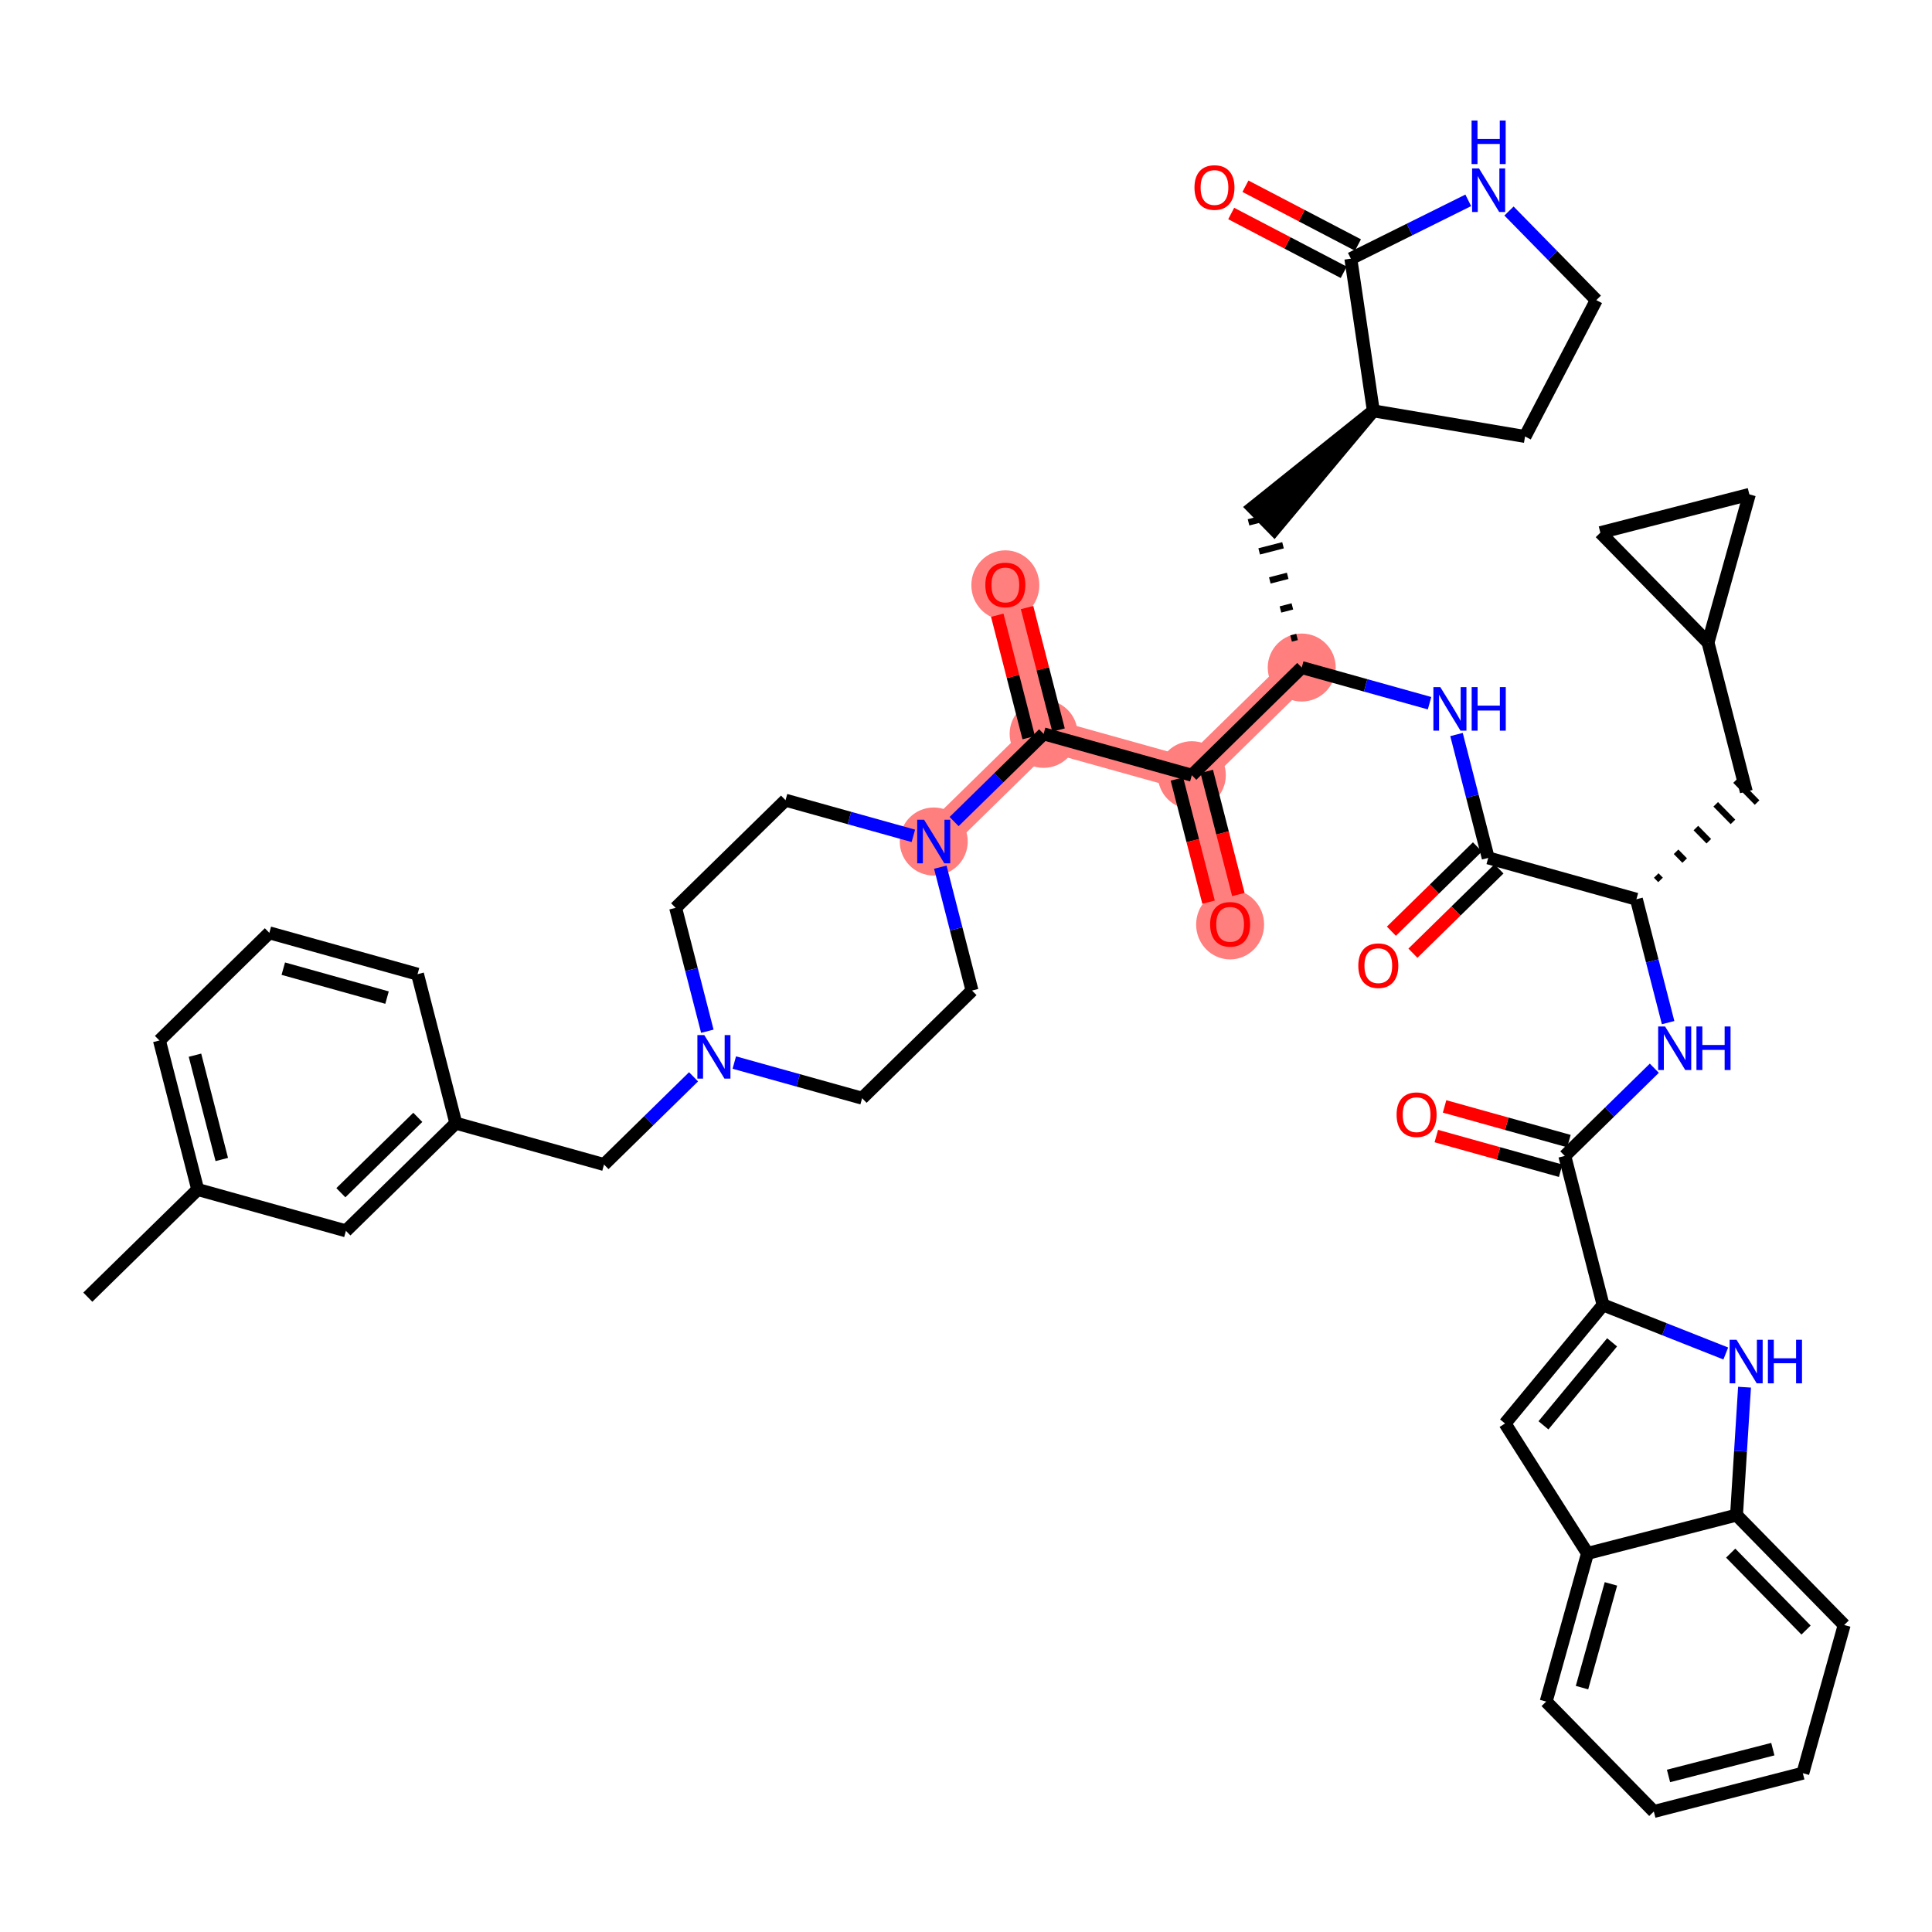 <?xml version='1.0' encoding='iso-8859-1'?>
<svg version='1.1' baseProfile='full'
              xmlns='http://www.w3.org/2000/svg'
                      xmlns:rdkit='http://www.rdkit.org/xml'
                      xmlns:xlink='http://www.w3.org/1999/xlink'
                  xml:space='preserve'
width='300px' height='300px' viewBox='0 0 300 300'>
<!-- END OF HEADER -->
<rect style='opacity:1.0;fill:#FFFFFF;stroke:none' width='300' height='300' x='0' y='0'> </rect>
<rect style='opacity:1.0;fill:#FFFFFF;stroke:none' width='300' height='300' x='0' y='0'> </rect>
<path d='M 144.989,130.672 L 162.054,113.954' style='fill:none;fill-rule:evenodd;stroke:#FF7F7F;stroke-width:5.1px;stroke-linecap:butt;stroke-linejoin:miter;stroke-opacity:1' />
<path d='M 162.054,113.954 L 156.109,90.815' style='fill:none;fill-rule:evenodd;stroke:#FF7F7F;stroke-width:5.1px;stroke-linecap:butt;stroke-linejoin:miter;stroke-opacity:1' />
<path d='M 162.054,113.954 L 185.066,120.374' style='fill:none;fill-rule:evenodd;stroke:#FF7F7F;stroke-width:5.1px;stroke-linecap:butt;stroke-linejoin:miter;stroke-opacity:1' />
<path d='M 185.066,120.374 L 191.012,143.512' style='fill:none;fill-rule:evenodd;stroke:#FF7F7F;stroke-width:5.1px;stroke-linecap:butt;stroke-linejoin:miter;stroke-opacity:1' />
<path d='M 185.066,120.374 L 202.132,103.655' style='fill:none;fill-rule:evenodd;stroke:#FF7F7F;stroke-width:5.1px;stroke-linecap:butt;stroke-linejoin:miter;stroke-opacity:1' />
<ellipse cx='144.989' cy='130.672' rx='4.778' ry='4.784'  style='fill:#FF7F7F;fill-rule:evenodd;stroke:#FF7F7F;stroke-width:1.0px;stroke-linecap:butt;stroke-linejoin:miter;stroke-opacity:1' />
<ellipse cx='162.054' cy='113.954' rx='4.778' ry='4.778'  style='fill:#FF7F7F;fill-rule:evenodd;stroke:#FF7F7F;stroke-width:1.0px;stroke-linecap:butt;stroke-linejoin:miter;stroke-opacity:1' />
<ellipse cx='156.109' cy='90.868' rx='4.778' ry='4.912'  style='fill:#FF7F7F;fill-rule:evenodd;stroke:#FF7F7F;stroke-width:1.0px;stroke-linecap:butt;stroke-linejoin:miter;stroke-opacity:1' />
<ellipse cx='185.066' cy='120.374' rx='4.778' ry='4.778'  style='fill:#FF7F7F;fill-rule:evenodd;stroke:#FF7F7F;stroke-width:1.0px;stroke-linecap:butt;stroke-linejoin:miter;stroke-opacity:1' />
<ellipse cx='191.012' cy='143.565' rx='4.778' ry='4.912'  style='fill:#FF7F7F;fill-rule:evenodd;stroke:#FF7F7F;stroke-width:1.0px;stroke-linecap:butt;stroke-linejoin:miter;stroke-opacity:1' />
<ellipse cx='202.132' cy='103.655' rx='4.778' ry='4.778'  style='fill:#FF7F7F;fill-rule:evenodd;stroke:#FF7F7F;stroke-width:1.0px;stroke-linecap:butt;stroke-linejoin:miter;stroke-opacity:1' />
<path class='bond-0 atom-0 atom-1' d='M 13.636,201.424 L 30.702,184.706' style='fill:none;fill-rule:evenodd;stroke:#000000;stroke-width:2.0px;stroke-linecap:butt;stroke-linejoin:miter;stroke-opacity:1' />
<path class='bond-1 atom-1 atom-2' d='M 30.702,184.706 L 24.756,161.567' style='fill:none;fill-rule:evenodd;stroke:#000000;stroke-width:2.0px;stroke-linecap:butt;stroke-linejoin:miter;stroke-opacity:1' />
<path class='bond-1 atom-1 atom-2' d='M 34.438,180.046 L 30.276,163.849' style='fill:none;fill-rule:evenodd;stroke:#000000;stroke-width:2.0px;stroke-linecap:butt;stroke-linejoin:miter;stroke-opacity:1' />
<path class='bond-45 atom-45 atom-1' d='M 53.714,191.126 L 30.702,184.706' style='fill:none;fill-rule:evenodd;stroke:#000000;stroke-width:2.0px;stroke-linecap:butt;stroke-linejoin:miter;stroke-opacity:1' />
<path class='bond-2 atom-2 atom-3' d='M 24.756,161.567 L 41.822,144.849' style='fill:none;fill-rule:evenodd;stroke:#000000;stroke-width:2.0px;stroke-linecap:butt;stroke-linejoin:miter;stroke-opacity:1' />
<path class='bond-3 atom-3 atom-4' d='M 41.822,144.849 L 64.834,151.269' style='fill:none;fill-rule:evenodd;stroke:#000000;stroke-width:2.0px;stroke-linecap:butt;stroke-linejoin:miter;stroke-opacity:1' />
<path class='bond-3 atom-3 atom-4' d='M 43.99,150.414 L 60.098,154.908' style='fill:none;fill-rule:evenodd;stroke:#000000;stroke-width:2.0px;stroke-linecap:butt;stroke-linejoin:miter;stroke-opacity:1' />
<path class='bond-4 atom-4 atom-5' d='M 64.834,151.269 L 70.779,174.407' style='fill:none;fill-rule:evenodd;stroke:#000000;stroke-width:2.0px;stroke-linecap:butt;stroke-linejoin:miter;stroke-opacity:1' />
<path class='bond-5 atom-5 atom-6' d='M 70.779,174.407 L 93.791,180.828' style='fill:none;fill-rule:evenodd;stroke:#000000;stroke-width:2.0px;stroke-linecap:butt;stroke-linejoin:miter;stroke-opacity:1' />
<path class='bond-44 atom-5 atom-45' d='M 70.779,174.407 L 53.714,191.126' style='fill:none;fill-rule:evenodd;stroke:#000000;stroke-width:2.0px;stroke-linecap:butt;stroke-linejoin:miter;stroke-opacity:1' />
<path class='bond-44 atom-5 atom-45' d='M 64.876,173.502 L 52.93,185.205' style='fill:none;fill-rule:evenodd;stroke:#000000;stroke-width:2.0px;stroke-linecap:butt;stroke-linejoin:miter;stroke-opacity:1' />
<path class='bond-6 atom-6 atom-7' d='M 93.791,180.828 L 100.742,174.018' style='fill:none;fill-rule:evenodd;stroke:#000000;stroke-width:2.0px;stroke-linecap:butt;stroke-linejoin:miter;stroke-opacity:1' />
<path class='bond-6 atom-6 atom-7' d='M 100.742,174.018 L 107.694,167.208' style='fill:none;fill-rule:evenodd;stroke:#0000FF;stroke-width:2.0px;stroke-linecap:butt;stroke-linejoin:miter;stroke-opacity:1' />
<path class='bond-7 atom-7 atom-8' d='M 114.02,164.992 L 123.944,167.76' style='fill:none;fill-rule:evenodd;stroke:#0000FF;stroke-width:2.0px;stroke-linecap:butt;stroke-linejoin:miter;stroke-opacity:1' />
<path class='bond-7 atom-7 atom-8' d='M 123.944,167.76 L 133.868,170.529' style='fill:none;fill-rule:evenodd;stroke:#000000;stroke-width:2.0px;stroke-linecap:butt;stroke-linejoin:miter;stroke-opacity:1' />
<path class='bond-46 atom-44 atom-7' d='M 104.911,140.97 L 107.373,150.55' style='fill:none;fill-rule:evenodd;stroke:#000000;stroke-width:2.0px;stroke-linecap:butt;stroke-linejoin:miter;stroke-opacity:1' />
<path class='bond-46 atom-44 atom-7' d='M 107.373,150.55 L 109.834,160.129' style='fill:none;fill-rule:evenodd;stroke:#0000FF;stroke-width:2.0px;stroke-linecap:butt;stroke-linejoin:miter;stroke-opacity:1' />
<path class='bond-8 atom-8 atom-9' d='M 133.868,170.529 L 150.934,153.811' style='fill:none;fill-rule:evenodd;stroke:#000000;stroke-width:2.0px;stroke-linecap:butt;stroke-linejoin:miter;stroke-opacity:1' />
<path class='bond-9 atom-9 atom-10' d='M 150.934,153.811 L 148.473,144.232' style='fill:none;fill-rule:evenodd;stroke:#000000;stroke-width:2.0px;stroke-linecap:butt;stroke-linejoin:miter;stroke-opacity:1' />
<path class='bond-9 atom-9 atom-10' d='M 148.473,144.232 L 146.011,134.652' style='fill:none;fill-rule:evenodd;stroke:#0000FF;stroke-width:2.0px;stroke-linecap:butt;stroke-linejoin:miter;stroke-opacity:1' />
<path class='bond-10 atom-10 atom-11' d='M 148.152,127.573 L 155.103,120.763' style='fill:none;fill-rule:evenodd;stroke:#0000FF;stroke-width:2.0px;stroke-linecap:butt;stroke-linejoin:miter;stroke-opacity:1' />
<path class='bond-10 atom-10 atom-11' d='M 155.103,120.763 L 162.054,113.954' style='fill:none;fill-rule:evenodd;stroke:#000000;stroke-width:2.0px;stroke-linecap:butt;stroke-linejoin:miter;stroke-opacity:1' />
<path class='bond-42 atom-10 atom-43' d='M 141.825,129.79 L 131.901,127.021' style='fill:none;fill-rule:evenodd;stroke:#0000FF;stroke-width:2.0px;stroke-linecap:butt;stroke-linejoin:miter;stroke-opacity:1' />
<path class='bond-42 atom-10 atom-43' d='M 131.901,127.021 L 121.977,124.252' style='fill:none;fill-rule:evenodd;stroke:#000000;stroke-width:2.0px;stroke-linecap:butt;stroke-linejoin:miter;stroke-opacity:1' />
<path class='bond-11 atom-11 atom-12' d='M 164.368,113.359 L 161.925,103.851' style='fill:none;fill-rule:evenodd;stroke:#000000;stroke-width:2.0px;stroke-linecap:butt;stroke-linejoin:miter;stroke-opacity:1' />
<path class='bond-11 atom-11 atom-12' d='M 161.925,103.851 L 159.482,94.344' style='fill:none;fill-rule:evenodd;stroke:#FF0000;stroke-width:2.0px;stroke-linecap:butt;stroke-linejoin:miter;stroke-opacity:1' />
<path class='bond-11 atom-11 atom-12' d='M 159.74,114.548 L 157.297,105.041' style='fill:none;fill-rule:evenodd;stroke:#000000;stroke-width:2.0px;stroke-linecap:butt;stroke-linejoin:miter;stroke-opacity:1' />
<path class='bond-11 atom-11 atom-12' d='M 157.297,105.041 L 154.854,95.533' style='fill:none;fill-rule:evenodd;stroke:#FF0000;stroke-width:2.0px;stroke-linecap:butt;stroke-linejoin:miter;stroke-opacity:1' />
<path class='bond-12 atom-11 atom-13' d='M 162.054,113.954 L 185.066,120.374' style='fill:none;fill-rule:evenodd;stroke:#000000;stroke-width:2.0px;stroke-linecap:butt;stroke-linejoin:miter;stroke-opacity:1' />
<path class='bond-13 atom-13 atom-14' d='M 182.752,120.968 L 185.209,130.529' style='fill:none;fill-rule:evenodd;stroke:#000000;stroke-width:2.0px;stroke-linecap:butt;stroke-linejoin:miter;stroke-opacity:1' />
<path class='bond-13 atom-13 atom-14' d='M 185.209,130.529 L 187.665,140.089' style='fill:none;fill-rule:evenodd;stroke:#FF0000;stroke-width:2.0px;stroke-linecap:butt;stroke-linejoin:miter;stroke-opacity:1' />
<path class='bond-13 atom-13 atom-14' d='M 187.38,119.779 L 189.836,129.339' style='fill:none;fill-rule:evenodd;stroke:#000000;stroke-width:2.0px;stroke-linecap:butt;stroke-linejoin:miter;stroke-opacity:1' />
<path class='bond-13 atom-13 atom-14' d='M 189.836,129.339 L 192.293,138.9' style='fill:none;fill-rule:evenodd;stroke:#FF0000;stroke-width:2.0px;stroke-linecap:butt;stroke-linejoin:miter;stroke-opacity:1' />
<path class='bond-14 atom-13 atom-15' d='M 185.066,120.374 L 202.132,103.655' style='fill:none;fill-rule:evenodd;stroke:#000000;stroke-width:2.0px;stroke-linecap:butt;stroke-linejoin:miter;stroke-opacity:1' />
<path class='bond-15 atom-15 atom-16' d='M 201.405,98.909 L 200.48,99.147' style='fill:none;fill-rule:evenodd;stroke:#000000;stroke-width:1.0px;stroke-linecap:butt;stroke-linejoin:miter;stroke-opacity:1' />
<path class='bond-15 atom-15 atom-16' d='M 200.679,94.162 L 198.828,94.638' style='fill:none;fill-rule:evenodd;stroke:#000000;stroke-width:1.0px;stroke-linecap:butt;stroke-linejoin:miter;stroke-opacity:1' />
<path class='bond-15 atom-15 atom-16' d='M 199.953,89.415 L 197.176,90.129' style='fill:none;fill-rule:evenodd;stroke:#000000;stroke-width:1.0px;stroke-linecap:butt;stroke-linejoin:miter;stroke-opacity:1' />
<path class='bond-15 atom-15 atom-16' d='M 199.226,84.669 L 195.524,85.62' style='fill:none;fill-rule:evenodd;stroke:#000000;stroke-width:1.0px;stroke-linecap:butt;stroke-linejoin:miter;stroke-opacity:1' />
<path class='bond-15 atom-15 atom-16' d='M 198.5,79.922 L 193.872,81.111' style='fill:none;fill-rule:evenodd;stroke:#000000;stroke-width:1.0px;stroke-linecap:butt;stroke-linejoin:miter;stroke-opacity:1' />
<path class='bond-22 atom-15 atom-23' d='M 202.132,103.655 L 212.056,106.424' style='fill:none;fill-rule:evenodd;stroke:#000000;stroke-width:2.0px;stroke-linecap:butt;stroke-linejoin:miter;stroke-opacity:1' />
<path class='bond-22 atom-15 atom-23' d='M 212.056,106.424 L 221.98,109.193' style='fill:none;fill-rule:evenodd;stroke:#0000FF;stroke-width:2.0px;stroke-linecap:butt;stroke-linejoin:miter;stroke-opacity:1' />
<path class='bond-16 atom-17 atom-16' d='M 213.252,63.798 L 194.514,78.81 L 197.858,82.223 Z' style='fill:#000000;fill-rule:evenodd;fill-opacity:1;stroke:#000000;stroke-width:2.0px;stroke-linecap:butt;stroke-linejoin:miter;stroke-opacity:1;' />
<path class='bond-17 atom-17 atom-18' d='M 213.252,63.798 L 236.808,67.778' style='fill:none;fill-rule:evenodd;stroke:#000000;stroke-width:2.0px;stroke-linecap:butt;stroke-linejoin:miter;stroke-opacity:1' />
<path class='bond-47 atom-21 atom-17' d='M 209.757,40.165 L 213.252,63.798' style='fill:none;fill-rule:evenodd;stroke:#000000;stroke-width:2.0px;stroke-linecap:butt;stroke-linejoin:miter;stroke-opacity:1' />
<path class='bond-18 atom-18 atom-19' d='M 236.808,67.778 L 247.873,46.604' style='fill:none;fill-rule:evenodd;stroke:#000000;stroke-width:2.0px;stroke-linecap:butt;stroke-linejoin:miter;stroke-opacity:1' />
<path class='bond-19 atom-19 atom-20' d='M 247.873,46.604 L 241.095,39.685' style='fill:none;fill-rule:evenodd;stroke:#000000;stroke-width:2.0px;stroke-linecap:butt;stroke-linejoin:miter;stroke-opacity:1' />
<path class='bond-19 atom-19 atom-20' d='M 241.095,39.685 L 234.317,32.767' style='fill:none;fill-rule:evenodd;stroke:#0000FF;stroke-width:2.0px;stroke-linecap:butt;stroke-linejoin:miter;stroke-opacity:1' />
<path class='bond-20 atom-20 atom-21' d='M 227.991,31.109 L 218.874,35.637' style='fill:none;fill-rule:evenodd;stroke:#0000FF;stroke-width:2.0px;stroke-linecap:butt;stroke-linejoin:miter;stroke-opacity:1' />
<path class='bond-20 atom-20 atom-21' d='M 218.874,35.637 L 209.757,40.165' style='fill:none;fill-rule:evenodd;stroke:#000000;stroke-width:2.0px;stroke-linecap:butt;stroke-linejoin:miter;stroke-opacity:1' />
<path class='bond-21 atom-21 atom-22' d='M 210.864,38.047 L 202.128,33.483' style='fill:none;fill-rule:evenodd;stroke:#000000;stroke-width:2.0px;stroke-linecap:butt;stroke-linejoin:miter;stroke-opacity:1' />
<path class='bond-21 atom-21 atom-22' d='M 202.128,33.483 L 193.393,28.918' style='fill:none;fill-rule:evenodd;stroke:#FF0000;stroke-width:2.0px;stroke-linecap:butt;stroke-linejoin:miter;stroke-opacity:1' />
<path class='bond-21 atom-21 atom-22' d='M 208.651,42.282 L 199.915,37.717' style='fill:none;fill-rule:evenodd;stroke:#000000;stroke-width:2.0px;stroke-linecap:butt;stroke-linejoin:miter;stroke-opacity:1' />
<path class='bond-21 atom-21 atom-22' d='M 199.915,37.717 L 191.18,33.153' style='fill:none;fill-rule:evenodd;stroke:#FF0000;stroke-width:2.0px;stroke-linecap:butt;stroke-linejoin:miter;stroke-opacity:1' />
<path class='bond-23 atom-23 atom-24' d='M 226.166,114.056 L 228.627,123.635' style='fill:none;fill-rule:evenodd;stroke:#0000FF;stroke-width:2.0px;stroke-linecap:butt;stroke-linejoin:miter;stroke-opacity:1' />
<path class='bond-23 atom-23 atom-24' d='M 228.627,123.635 L 231.089,133.214' style='fill:none;fill-rule:evenodd;stroke:#000000;stroke-width:2.0px;stroke-linecap:butt;stroke-linejoin:miter;stroke-opacity:1' />
<path class='bond-24 atom-24 atom-25' d='M 229.417,131.508 L 222.736,138.053' style='fill:none;fill-rule:evenodd;stroke:#000000;stroke-width:2.0px;stroke-linecap:butt;stroke-linejoin:miter;stroke-opacity:1' />
<path class='bond-24 atom-24 atom-25' d='M 222.736,138.053 L 216.054,144.598' style='fill:none;fill-rule:evenodd;stroke:#FF0000;stroke-width:2.0px;stroke-linecap:butt;stroke-linejoin:miter;stroke-opacity:1' />
<path class='bond-24 atom-24 atom-25' d='M 232.761,134.921 L 226.079,141.466' style='fill:none;fill-rule:evenodd;stroke:#000000;stroke-width:2.0px;stroke-linecap:butt;stroke-linejoin:miter;stroke-opacity:1' />
<path class='bond-24 atom-24 atom-25' d='M 226.079,141.466 L 219.398,148.012' style='fill:none;fill-rule:evenodd;stroke:#FF0000;stroke-width:2.0px;stroke-linecap:butt;stroke-linejoin:miter;stroke-opacity:1' />
<path class='bond-25 atom-24 atom-26' d='M 231.089,133.214 L 254.101,139.634' style='fill:none;fill-rule:evenodd;stroke:#000000;stroke-width:2.0px;stroke-linecap:butt;stroke-linejoin:miter;stroke-opacity:1' />
<path class='bond-26 atom-26 atom-27' d='M 257.848,136.632 L 257.179,135.949' style='fill:none;fill-rule:evenodd;stroke:#000000;stroke-width:1.0px;stroke-linecap:butt;stroke-linejoin:miter;stroke-opacity:1' />
<path class='bond-26 atom-26 atom-27' d='M 261.596,133.63 L 260.258,132.264' style='fill:none;fill-rule:evenodd;stroke:#000000;stroke-width:1.0px;stroke-linecap:butt;stroke-linejoin:miter;stroke-opacity:1' />
<path class='bond-26 atom-26 atom-27' d='M 265.343,130.627 L 263.337,128.579' style='fill:none;fill-rule:evenodd;stroke:#000000;stroke-width:1.0px;stroke-linecap:butt;stroke-linejoin:miter;stroke-opacity:1' />
<path class='bond-26 atom-26 atom-27' d='M 269.091,127.625 L 266.416,124.894' style='fill:none;fill-rule:evenodd;stroke:#000000;stroke-width:1.0px;stroke-linecap:butt;stroke-linejoin:miter;stroke-opacity:1' />
<path class='bond-26 atom-26 atom-27' d='M 272.838,124.622 L 269.495,121.209' style='fill:none;fill-rule:evenodd;stroke:#000000;stroke-width:1.0px;stroke-linecap:butt;stroke-linejoin:miter;stroke-opacity:1' />
<path class='bond-30 atom-26 atom-31' d='M 254.101,139.634 L 256.562,149.214' style='fill:none;fill-rule:evenodd;stroke:#000000;stroke-width:2.0px;stroke-linecap:butt;stroke-linejoin:miter;stroke-opacity:1' />
<path class='bond-30 atom-26 atom-31' d='M 256.562,149.214 L 259.024,158.793' style='fill:none;fill-rule:evenodd;stroke:#0000FF;stroke-width:2.0px;stroke-linecap:butt;stroke-linejoin:miter;stroke-opacity:1' />
<path class='bond-27 atom-27 atom-28' d='M 271.166,122.916 L 265.221,99.777' style='fill:none;fill-rule:evenodd;stroke:#000000;stroke-width:2.0px;stroke-linecap:butt;stroke-linejoin:miter;stroke-opacity:1' />
<path class='bond-28 atom-28 atom-29' d='M 265.221,99.777 L 248.502,82.711' style='fill:none;fill-rule:evenodd;stroke:#000000;stroke-width:2.0px;stroke-linecap:butt;stroke-linejoin:miter;stroke-opacity:1' />
<path class='bond-48 atom-30 atom-28' d='M 271.641,76.766 L 265.221,99.777' style='fill:none;fill-rule:evenodd;stroke:#000000;stroke-width:2.0px;stroke-linecap:butt;stroke-linejoin:miter;stroke-opacity:1' />
<path class='bond-29 atom-29 atom-30' d='M 248.502,82.711 L 271.641,76.766' style='fill:none;fill-rule:evenodd;stroke:#000000;stroke-width:2.0px;stroke-linecap:butt;stroke-linejoin:miter;stroke-opacity:1' />
<path class='bond-31 atom-31 atom-32' d='M 256.883,165.872 L 249.932,172.682' style='fill:none;fill-rule:evenodd;stroke:#0000FF;stroke-width:2.0px;stroke-linecap:butt;stroke-linejoin:miter;stroke-opacity:1' />
<path class='bond-31 atom-31 atom-32' d='M 249.932,172.682 L 242.98,179.491' style='fill:none;fill-rule:evenodd;stroke:#000000;stroke-width:2.0px;stroke-linecap:butt;stroke-linejoin:miter;stroke-opacity:1' />
<path class='bond-32 atom-32 atom-33' d='M 243.623,177.19 L 233.968,174.497' style='fill:none;fill-rule:evenodd;stroke:#000000;stroke-width:2.0px;stroke-linecap:butt;stroke-linejoin:miter;stroke-opacity:1' />
<path class='bond-32 atom-32 atom-33' d='M 233.968,174.497 L 224.314,171.803' style='fill:none;fill-rule:evenodd;stroke:#FF0000;stroke-width:2.0px;stroke-linecap:butt;stroke-linejoin:miter;stroke-opacity:1' />
<path class='bond-32 atom-32 atom-33' d='M 242.338,181.793 L 232.684,179.099' style='fill:none;fill-rule:evenodd;stroke:#000000;stroke-width:2.0px;stroke-linecap:butt;stroke-linejoin:miter;stroke-opacity:1' />
<path class='bond-32 atom-32 atom-33' d='M 232.684,179.099 L 223.03,176.406' style='fill:none;fill-rule:evenodd;stroke:#FF0000;stroke-width:2.0px;stroke-linecap:butt;stroke-linejoin:miter;stroke-opacity:1' />
<path class='bond-33 atom-32 atom-34' d='M 242.98,179.491 L 248.926,202.63' style='fill:none;fill-rule:evenodd;stroke:#000000;stroke-width:2.0px;stroke-linecap:butt;stroke-linejoin:miter;stroke-opacity:1' />
<path class='bond-34 atom-34 atom-35' d='M 248.926,202.63 L 233.701,221.041' style='fill:none;fill-rule:evenodd;stroke:#000000;stroke-width:2.0px;stroke-linecap:butt;stroke-linejoin:miter;stroke-opacity:1' />
<path class='bond-34 atom-34 atom-35' d='M 250.325,208.437 L 239.667,221.324' style='fill:none;fill-rule:evenodd;stroke:#000000;stroke-width:2.0px;stroke-linecap:butt;stroke-linejoin:miter;stroke-opacity:1' />
<path class='bond-49 atom-42 atom-34' d='M 267.978,210.169 L 258.452,206.4' style='fill:none;fill-rule:evenodd;stroke:#0000FF;stroke-width:2.0px;stroke-linecap:butt;stroke-linejoin:miter;stroke-opacity:1' />
<path class='bond-49 atom-42 atom-34' d='M 258.452,206.4 L 248.926,202.63' style='fill:none;fill-rule:evenodd;stroke:#000000;stroke-width:2.0px;stroke-linecap:butt;stroke-linejoin:miter;stroke-opacity:1' />
<path class='bond-35 atom-35 atom-36' d='M 233.701,221.041 L 246.506,241.21' style='fill:none;fill-rule:evenodd;stroke:#000000;stroke-width:2.0px;stroke-linecap:butt;stroke-linejoin:miter;stroke-opacity:1' />
<path class='bond-36 atom-36 atom-37' d='M 246.506,241.21 L 240.086,264.221' style='fill:none;fill-rule:evenodd;stroke:#000000;stroke-width:2.0px;stroke-linecap:butt;stroke-linejoin:miter;stroke-opacity:1' />
<path class='bond-36 atom-36 atom-37' d='M 250.146,245.946 L 245.652,262.054' style='fill:none;fill-rule:evenodd;stroke:#000000;stroke-width:2.0px;stroke-linecap:butt;stroke-linejoin:miter;stroke-opacity:1' />
<path class='bond-50 atom-41 atom-36' d='M 269.645,235.264 L 246.506,241.21' style='fill:none;fill-rule:evenodd;stroke:#000000;stroke-width:2.0px;stroke-linecap:butt;stroke-linejoin:miter;stroke-opacity:1' />
<path class='bond-37 atom-37 atom-38' d='M 240.086,264.221 L 256.805,281.287' style='fill:none;fill-rule:evenodd;stroke:#000000;stroke-width:2.0px;stroke-linecap:butt;stroke-linejoin:miter;stroke-opacity:1' />
<path class='bond-38 atom-38 atom-39' d='M 256.805,281.287 L 279.943,275.341' style='fill:none;fill-rule:evenodd;stroke:#000000;stroke-width:2.0px;stroke-linecap:butt;stroke-linejoin:miter;stroke-opacity:1' />
<path class='bond-38 atom-38 atom-39' d='M 259.086,275.768 L 275.284,271.606' style='fill:none;fill-rule:evenodd;stroke:#000000;stroke-width:2.0px;stroke-linecap:butt;stroke-linejoin:miter;stroke-opacity:1' />
<path class='bond-39 atom-39 atom-40' d='M 279.943,275.341 L 286.364,252.33' style='fill:none;fill-rule:evenodd;stroke:#000000;stroke-width:2.0px;stroke-linecap:butt;stroke-linejoin:miter;stroke-opacity:1' />
<path class='bond-40 atom-40 atom-41' d='M 286.364,252.33 L 269.645,235.264' style='fill:none;fill-rule:evenodd;stroke:#000000;stroke-width:2.0px;stroke-linecap:butt;stroke-linejoin:miter;stroke-opacity:1' />
<path class='bond-40 atom-40 atom-41' d='M 280.443,253.114 L 268.74,241.168' style='fill:none;fill-rule:evenodd;stroke:#000000;stroke-width:2.0px;stroke-linecap:butt;stroke-linejoin:miter;stroke-opacity:1' />
<path class='bond-41 atom-41 atom-42' d='M 269.645,235.264 L 270.268,225.332' style='fill:none;fill-rule:evenodd;stroke:#000000;stroke-width:2.0px;stroke-linecap:butt;stroke-linejoin:miter;stroke-opacity:1' />
<path class='bond-41 atom-41 atom-42' d='M 270.268,225.332 L 270.891,215.401' style='fill:none;fill-rule:evenodd;stroke:#0000FF;stroke-width:2.0px;stroke-linecap:butt;stroke-linejoin:miter;stroke-opacity:1' />
<path class='bond-43 atom-43 atom-44' d='M 121.977,124.252 L 104.911,140.97' style='fill:none;fill-rule:evenodd;stroke:#000000;stroke-width:2.0px;stroke-linecap:butt;stroke-linejoin:miter;stroke-opacity:1' />
<path  class='atom-7' d='M 109.361 160.726
L 111.578 164.31
Q 111.798 164.663, 112.152 165.304
Q 112.505 165.944, 112.524 165.982
L 112.524 160.726
L 113.423 160.726
L 113.423 167.492
L 112.496 167.492
L 110.116 163.574
Q 109.839 163.115, 109.543 162.59
Q 109.256 162.064, 109.17 161.902
L 109.17 167.492
L 108.291 167.492
L 108.291 160.726
L 109.361 160.726
' fill='#0000FF'/>
<path  class='atom-10' d='M 143.493 127.289
L 145.71 130.873
Q 145.93 131.226, 146.283 131.867
Q 146.637 132.507, 146.656 132.545
L 146.656 127.289
L 147.554 127.289
L 147.554 134.055
L 146.627 134.055
L 144.248 130.137
Q 143.971 129.678, 143.675 129.153
Q 143.388 128.627, 143.302 128.465
L 143.302 134.055
L 142.423 134.055
L 142.423 127.289
L 143.493 127.289
' fill='#0000FF'/>
<path  class='atom-12' d='M 153.003 90.834
Q 153.003 89.21, 153.806 88.302
Q 154.608 87.394, 156.109 87.394
Q 157.609 87.394, 158.412 88.302
Q 159.214 89.21, 159.214 90.834
Q 159.214 92.478, 158.402 93.414
Q 157.59 94.341, 156.109 94.341
Q 154.618 94.341, 153.806 93.414
Q 153.003 92.487, 153.003 90.834
M 156.109 93.577
Q 157.141 93.577, 157.695 92.889
Q 158.259 92.191, 158.259 90.834
Q 158.259 89.506, 157.695 88.837
Q 157.141 88.158, 156.109 88.158
Q 155.077 88.158, 154.513 88.827
Q 153.958 89.496, 153.958 90.834
Q 153.958 92.201, 154.513 92.889
Q 155.077 93.577, 156.109 93.577
' fill='#FF0000'/>
<path  class='atom-14' d='M 187.906 143.532
Q 187.906 141.907, 188.709 140.999
Q 189.511 140.091, 191.012 140.091
Q 192.512 140.091, 193.315 140.999
Q 194.117 141.907, 194.117 143.532
Q 194.117 145.175, 193.305 146.112
Q 192.493 147.039, 191.012 147.039
Q 189.521 147.039, 188.709 146.112
Q 187.906 145.185, 187.906 143.532
M 191.012 146.274
Q 192.044 146.274, 192.598 145.586
Q 193.162 144.889, 193.162 143.532
Q 193.162 142.203, 192.598 141.534
Q 192.044 140.856, 191.012 140.856
Q 189.98 140.856, 189.416 141.525
Q 188.862 142.194, 188.862 143.532
Q 188.862 144.898, 189.416 145.586
Q 189.98 146.274, 191.012 146.274
' fill='#FF0000'/>
<path  class='atom-20' d='M 229.659 26.155
L 231.876 29.739
Q 232.095 30.092, 232.449 30.733
Q 232.803 31.373, 232.822 31.411
L 232.822 26.155
L 233.72 26.155
L 233.72 32.921
L 232.793 32.921
L 230.413 29.003
Q 230.136 28.544, 229.84 28.019
Q 229.553 27.493, 229.467 27.331
L 229.467 32.921
L 228.588 32.921
L 228.588 26.155
L 229.659 26.155
' fill='#0000FF'/>
<path  class='atom-20' d='M 228.507 18.713
L 229.424 18.713
L 229.424 21.589
L 232.884 21.589
L 232.884 18.713
L 233.801 18.713
L 233.801 25.479
L 232.884 25.479
L 232.884 22.354
L 229.424 22.354
L 229.424 25.479
L 228.507 25.479
L 228.507 18.713
' fill='#0000FF'/>
<path  class='atom-22' d='M 185.478 29.119
Q 185.478 27.495, 186.28 26.587
Q 187.083 25.679, 188.583 25.679
Q 190.084 25.679, 190.886 26.587
Q 191.689 27.495, 191.689 29.119
Q 191.689 30.763, 190.877 31.7
Q 190.065 32.627, 188.583 32.627
Q 187.093 32.627, 186.28 31.7
Q 185.478 30.773, 185.478 29.119
M 188.583 31.862
Q 189.615 31.862, 190.17 31.174
Q 190.734 30.477, 190.734 29.119
Q 190.734 27.791, 190.17 27.122
Q 189.615 26.444, 188.583 26.444
Q 187.551 26.444, 186.987 27.113
Q 186.433 27.782, 186.433 29.119
Q 186.433 30.486, 186.987 31.174
Q 187.551 31.862, 188.583 31.862
' fill='#FF0000'/>
<path  class='atom-23' d='M 223.648 106.693
L 225.865 110.276
Q 226.085 110.63, 226.438 111.27
Q 226.792 111.91, 226.811 111.948
L 226.811 106.693
L 227.709 106.693
L 227.709 113.458
L 226.782 113.458
L 224.403 109.54
Q 224.126 109.082, 223.829 108.556
Q 223.543 108.03, 223.457 107.868
L 223.457 113.458
L 222.577 113.458
L 222.577 106.693
L 223.648 106.693
' fill='#0000FF'/>
<path  class='atom-23' d='M 228.521 106.693
L 229.439 106.693
L 229.439 109.569
L 232.898 109.569
L 232.898 106.693
L 233.815 106.693
L 233.815 113.458
L 232.898 113.458
L 232.898 110.333
L 229.439 110.333
L 229.439 113.458
L 228.521 113.458
L 228.521 106.693
' fill='#0000FF'/>
<path  class='atom-25' d='M 210.917 149.952
Q 210.917 148.327, 211.72 147.419
Q 212.523 146.512, 214.023 146.512
Q 215.524 146.512, 216.326 147.419
Q 217.129 148.327, 217.129 149.952
Q 217.129 151.595, 216.317 152.532
Q 215.504 153.459, 214.023 153.459
Q 212.532 153.459, 211.72 152.532
Q 210.917 151.605, 210.917 149.952
M 214.023 152.694
Q 215.055 152.694, 215.61 152.006
Q 216.173 151.309, 216.173 149.952
Q 216.173 148.623, 215.61 147.955
Q 215.055 147.276, 214.023 147.276
Q 212.991 147.276, 212.427 147.945
Q 211.873 148.614, 211.873 149.952
Q 211.873 151.318, 212.427 152.006
Q 212.991 152.694, 214.023 152.694
' fill='#FF0000'/>
<path  class='atom-31' d='M 258.551 159.39
L 260.768 162.974
Q 260.988 163.327, 261.341 163.967
Q 261.695 164.608, 261.714 164.646
L 261.714 159.39
L 262.612 159.39
L 262.612 166.156
L 261.685 166.156
L 259.306 162.238
Q 259.029 161.779, 258.732 161.254
Q 258.446 160.728, 258.36 160.566
L 258.36 166.156
L 257.48 166.156
L 257.48 159.39
L 258.551 159.39
' fill='#0000FF'/>
<path  class='atom-31' d='M 263.424 159.39
L 264.342 159.39
L 264.342 162.266
L 267.801 162.266
L 267.801 159.39
L 268.719 159.39
L 268.719 166.156
L 267.801 166.156
L 267.801 163.031
L 264.342 163.031
L 264.342 166.156
L 263.424 166.156
L 263.424 159.39
' fill='#0000FF'/>
<path  class='atom-33' d='M 216.863 173.09
Q 216.863 171.466, 217.666 170.558
Q 218.469 169.65, 219.969 169.65
Q 221.469 169.65, 222.272 170.558
Q 223.075 171.466, 223.075 173.09
Q 223.075 174.734, 222.262 175.671
Q 221.45 176.598, 219.969 176.598
Q 218.478 176.598, 217.666 175.671
Q 216.863 174.744, 216.863 173.09
M 219.969 175.833
Q 221.001 175.833, 221.555 175.145
Q 222.119 174.447, 222.119 173.09
Q 222.119 171.762, 221.555 171.093
Q 221.001 170.415, 219.969 170.415
Q 218.937 170.415, 218.373 171.084
Q 217.819 171.753, 217.819 173.09
Q 217.819 174.457, 218.373 175.145
Q 218.937 175.833, 219.969 175.833
' fill='#FF0000'/>
<path  class='atom-42' d='M 269.645 208.038
L 271.862 211.621
Q 272.082 211.975, 272.435 212.615
Q 272.789 213.255, 272.808 213.294
L 272.808 208.038
L 273.706 208.038
L 273.706 214.803
L 272.78 214.803
L 270.4 210.885
Q 270.123 210.427, 269.827 209.901
Q 269.54 209.376, 269.454 209.213
L 269.454 214.803
L 268.575 214.803
L 268.575 208.038
L 269.645 208.038
' fill='#0000FF'/>
<path  class='atom-42' d='M 274.519 208.038
L 275.436 208.038
L 275.436 210.914
L 278.895 210.914
L 278.895 208.038
L 279.813 208.038
L 279.813 214.803
L 278.895 214.803
L 278.895 211.679
L 275.436 211.679
L 275.436 214.803
L 274.519 214.803
L 274.519 208.038
' fill='#0000FF'/>
</svg>
